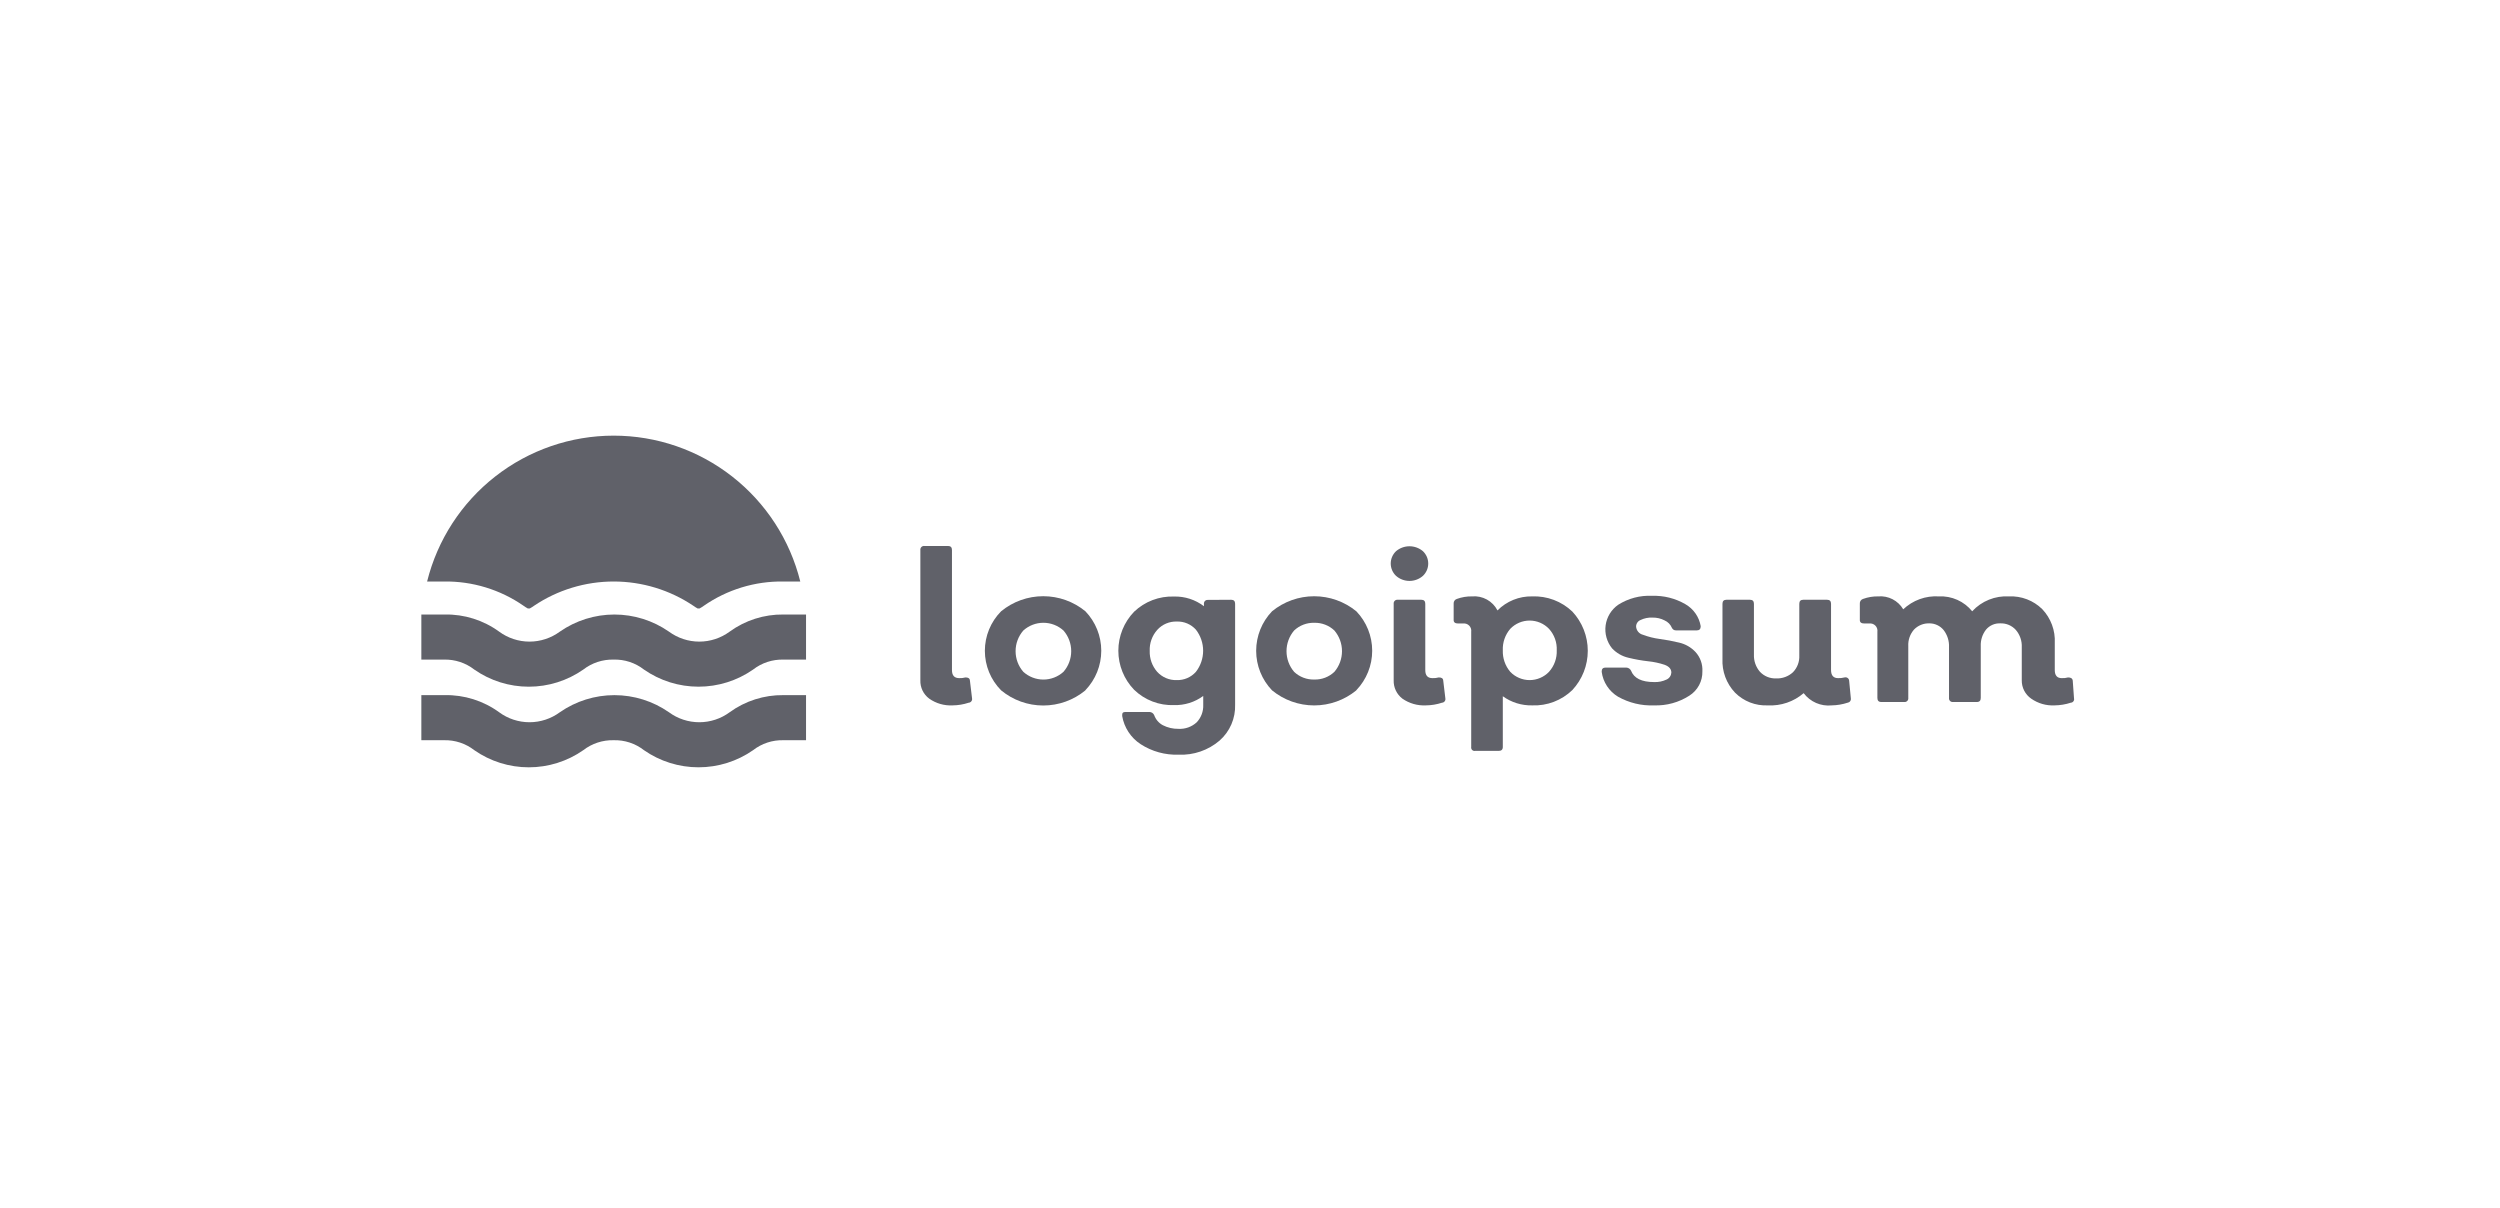 <svg width="178" height="86" viewBox="0 0 178 86" fill="none" xmlns="http://www.w3.org/2000/svg">
<path d="M67.83 50.223C67.235 50.255 66.647 50.086 66.16 49.743C65.957 49.592 65.793 49.394 65.683 49.166C65.573 48.938 65.521 48.686 65.53 48.433V39.163C65.525 39.124 65.529 39.084 65.542 39.047C65.555 39.009 65.576 38.975 65.604 38.947C65.632 38.919 65.666 38.898 65.704 38.885C65.741 38.873 65.781 38.868 65.82 38.873H67.5C67.69 38.873 67.78 38.973 67.78 39.163V47.713C67.78 48.093 67.95 48.283 68.3 48.283C68.448 48.289 68.597 48.273 68.74 48.233C68.94 48.233 69.05 48.293 69.06 48.473L69.21 49.723C69.217 49.76 69.216 49.797 69.208 49.833C69.2 49.87 69.183 49.904 69.16 49.933C69.138 49.962 69.109 49.986 69.076 50.004C69.043 50.021 69.007 50.031 68.97 50.033C68.602 50.155 68.218 50.219 67.83 50.223Z" fill="#606169"/>
<path d="M77.28 49.153C76.436 49.851 75.375 50.232 74.28 50.232C73.185 50.232 72.124 49.851 71.28 49.153C70.538 48.404 70.122 47.392 70.122 46.338C70.122 45.284 70.538 44.272 71.28 43.523C72.126 42.829 73.186 42.45 74.28 42.45C75.374 42.45 76.434 42.829 77.28 43.523C78.005 44.279 78.41 45.286 78.41 46.333C78.41 47.38 78.005 48.387 77.28 49.143V49.153ZM72.86 47.833C73.252 48.188 73.761 48.385 74.29 48.385C74.819 48.385 75.328 48.188 75.72 47.833C76.075 47.426 76.27 46.904 76.27 46.363C76.27 45.823 76.075 45.301 75.72 44.893C75.328 44.538 74.819 44.342 74.29 44.342C73.761 44.342 73.252 44.538 72.86 44.893C72.505 45.301 72.31 45.823 72.31 46.363C72.31 46.904 72.505 47.426 72.86 47.833Z" fill="#606169"/>
<path d="M87.66 42.703C87.85 42.703 87.94 42.803 87.94 42.993V50.163C87.957 50.647 87.867 51.129 87.675 51.573C87.483 52.018 87.194 52.414 86.83 52.733C86.021 53.423 84.981 53.78 83.92 53.733C82.961 53.767 82.015 53.505 81.21 52.983C80.866 52.758 80.572 52.463 80.347 52.119C80.122 51.775 79.969 51.389 79.9 50.983C79.9 50.783 79.9 50.693 80.17 50.693H81.85C81.921 50.696 81.99 50.719 82.049 50.76C82.108 50.8 82.153 50.857 82.18 50.923C82.289 51.227 82.506 51.48 82.79 51.633C83.136 51.812 83.521 51.901 83.91 51.893C84.145 51.906 84.38 51.872 84.601 51.793C84.823 51.714 85.026 51.592 85.2 51.433C85.359 51.267 85.482 51.071 85.563 50.856C85.644 50.642 85.68 50.413 85.67 50.183V49.553C85.068 49.996 84.336 50.224 83.59 50.203C83.067 50.222 82.547 50.136 82.059 49.948C81.571 49.761 81.126 49.477 80.75 49.113C80.029 48.367 79.626 47.371 79.626 46.333C79.626 45.296 80.029 44.299 80.75 43.553C81.127 43.193 81.573 42.912 82.061 42.726C82.549 42.541 83.068 42.455 83.59 42.473C84.358 42.453 85.11 42.697 85.72 43.163V43.003C85.715 42.965 85.719 42.926 85.732 42.889C85.744 42.853 85.764 42.819 85.791 42.792C85.818 42.764 85.85 42.742 85.887 42.729C85.923 42.715 85.962 42.71 86 42.713L87.66 42.703ZM83.78 48.423C84.037 48.431 84.294 48.383 84.531 48.281C84.767 48.179 84.979 48.026 85.15 47.833C85.482 47.404 85.663 46.876 85.663 46.333C85.663 45.79 85.482 45.263 85.15 44.833C84.979 44.643 84.769 44.493 84.534 44.392C84.299 44.292 84.045 44.245 83.79 44.253C83.529 44.245 83.27 44.294 83.03 44.395C82.79 44.497 82.575 44.65 82.4 44.843C82.032 45.254 81.838 45.792 81.86 46.343C81.842 46.889 82.031 47.421 82.39 47.833C82.566 48.026 82.781 48.178 83.02 48.28C83.26 48.382 83.519 48.431 83.78 48.423Z" fill="#606169"/>
<path d="M96.57 49.153C95.724 49.847 94.664 50.226 93.57 50.226C92.476 50.226 91.416 49.847 90.57 49.153C89.844 48.396 89.439 47.387 89.439 46.338C89.439 45.289 89.844 44.281 90.57 43.523C91.417 42.831 92.477 42.453 93.57 42.453C94.663 42.453 95.723 42.831 96.57 43.523C97.295 44.279 97.7 45.286 97.7 46.333C97.7 47.38 97.295 48.387 96.57 49.143V49.153ZM92.14 47.833C92.332 48.016 92.558 48.158 92.805 48.252C93.052 48.347 93.316 48.391 93.58 48.383C93.843 48.39 94.104 48.345 94.35 48.251C94.595 48.156 94.82 48.014 95.01 47.833C95.359 47.423 95.55 46.902 95.55 46.363C95.55 45.825 95.359 45.304 95.01 44.893C94.82 44.712 94.595 44.57 94.35 44.476C94.104 44.382 93.843 44.336 93.58 44.343C93.316 44.335 93.052 44.38 92.805 44.474C92.558 44.568 92.332 44.711 92.14 44.893C91.791 45.304 91.6 45.825 91.6 46.363C91.6 46.902 91.791 47.423 92.14 47.833Z" fill="#606169"/>
<path d="M101.31 41.003C101.046 41.235 100.706 41.362 100.355 41.362C100.004 41.362 99.664 41.235 99.4 41.003C99.28 40.89 99.185 40.754 99.119 40.602C99.054 40.451 99.02 40.288 99.02 40.123C99.02 39.958 99.054 39.795 99.119 39.644C99.185 39.493 99.28 39.356 99.4 39.243C99.667 39.018 100.005 38.894 100.355 38.894C100.705 38.894 101.043 39.018 101.31 39.243C101.43 39.356 101.525 39.493 101.591 39.644C101.656 39.795 101.69 39.958 101.69 40.123C101.69 40.288 101.656 40.451 101.591 40.602C101.525 40.754 101.43 40.89 101.31 41.003ZM101.52 50.223C100.926 50.252 100.338 50.084 99.85 49.743C99.65 49.59 99.489 49.391 99.381 49.163C99.273 48.936 99.221 48.685 99.23 48.433V42.993C99.225 42.954 99.229 42.914 99.242 42.877C99.255 42.839 99.276 42.805 99.304 42.777C99.332 42.749 99.366 42.728 99.403 42.715C99.441 42.703 99.481 42.698 99.52 42.703H101.2C101.39 42.703 101.48 42.803 101.48 42.993V47.713C101.48 48.093 101.65 48.283 101.99 48.283C102.142 48.289 102.293 48.272 102.44 48.233C102.64 48.233 102.75 48.293 102.76 48.473L102.91 49.723C102.917 49.76 102.917 49.797 102.908 49.833C102.9 49.87 102.883 49.904 102.861 49.933C102.838 49.962 102.809 49.986 102.776 50.004C102.743 50.021 102.707 50.031 102.67 50.033C102.299 50.156 101.911 50.22 101.52 50.223Z" fill="#606169"/>
<path d="M109.09 42.463C109.615 42.443 110.138 42.527 110.63 42.713C111.121 42.898 111.57 43.181 111.95 43.543C112.657 44.302 113.05 45.301 113.05 46.338C113.05 47.376 112.657 48.374 111.95 49.133C111.572 49.499 111.123 49.784 110.632 49.971C110.14 50.159 109.616 50.244 109.09 50.223C108.341 50.24 107.607 50.012 107 49.573V53.183C107 53.373 106.9 53.463 106.71 53.463H105.03C104.992 53.47 104.952 53.468 104.915 53.457C104.878 53.445 104.844 53.425 104.816 53.397C104.789 53.369 104.768 53.336 104.757 53.298C104.745 53.261 104.743 53.222 104.75 53.183V44.983C104.762 44.903 104.755 44.821 104.729 44.744C104.704 44.667 104.661 44.597 104.603 44.54C104.546 44.483 104.476 44.44 104.399 44.414C104.322 44.389 104.24 44.382 104.16 44.393H103.83C103.61 44.393 103.5 44.313 103.5 44.153V42.973C103.495 42.9 103.515 42.828 103.557 42.768C103.599 42.708 103.66 42.664 103.73 42.643C104.076 42.517 104.442 42.456 104.81 42.463C105.177 42.431 105.545 42.509 105.868 42.687C106.19 42.865 106.452 43.135 106.62 43.463C106.942 43.137 107.327 42.881 107.752 42.709C108.177 42.537 108.632 42.453 109.09 42.463ZM107.53 47.833C107.708 48.02 107.923 48.168 108.16 48.269C108.397 48.37 108.652 48.423 108.91 48.423C109.168 48.423 109.423 48.37 109.66 48.269C109.898 48.168 110.112 48.02 110.29 47.833C110.666 47.414 110.863 46.865 110.84 46.303C110.866 45.741 110.668 45.19 110.29 44.773C110.112 44.587 109.898 44.439 109.66 44.337C109.423 44.236 109.168 44.184 108.91 44.184C108.652 44.184 108.397 44.236 108.16 44.337C107.923 44.439 107.708 44.587 107.53 44.773C107.166 45.198 106.977 45.745 107 46.303C106.98 46.861 107.169 47.407 107.53 47.833Z" fill="#606169"/>
<path d="M117.77 50.223C116.872 50.26 115.982 50.045 115.2 49.603C114.886 49.414 114.619 49.157 114.418 48.85C114.217 48.544 114.088 48.196 114.04 47.833C114.04 47.633 114.11 47.533 114.33 47.533H115.8C115.87 47.536 115.938 47.558 115.996 47.597C116.054 47.636 116.101 47.69 116.13 47.753C116.34 48.293 116.89 48.563 117.77 48.563C118.077 48.577 118.383 48.515 118.66 48.383C118.756 48.34 118.838 48.272 118.898 48.185C118.958 48.099 118.993 47.998 119 47.893C119 47.633 118.84 47.453 118.52 47.333C118.141 47.207 117.748 47.123 117.35 47.083C116.879 47.03 116.411 46.946 115.95 46.833C115.502 46.732 115.094 46.498 114.78 46.163C114.595 45.935 114.459 45.672 114.38 45.389C114.301 45.106 114.281 44.81 114.321 44.52C114.362 44.229 114.461 43.95 114.614 43.699C114.767 43.449 114.97 43.232 115.21 43.063C115.931 42.604 116.777 42.38 117.63 42.423C118.456 42.395 119.274 42.6 119.99 43.013C120.279 43.177 120.527 43.402 120.717 43.674C120.908 43.946 121.035 44.256 121.09 44.583C121.09 44.783 121 44.883 120.82 44.883H119.34C119.278 44.887 119.216 44.872 119.162 44.84C119.109 44.807 119.066 44.76 119.04 44.703C118.941 44.466 118.755 44.277 118.52 44.173C118.255 44.035 117.959 43.966 117.66 43.973C117.367 43.957 117.075 44.016 116.81 44.143C116.717 44.179 116.637 44.242 116.58 44.324C116.523 44.406 116.491 44.503 116.49 44.603C116.496 44.74 116.547 44.871 116.633 44.977C116.719 45.084 116.837 45.159 116.97 45.193C117.354 45.338 117.753 45.439 118.16 45.493C118.628 45.555 119.092 45.642 119.55 45.753C119.998 45.855 120.406 46.088 120.72 46.423C120.888 46.608 121.018 46.824 121.102 47.059C121.186 47.294 121.223 47.544 121.21 47.793C121.219 48.139 121.138 48.481 120.975 48.786C120.812 49.091 120.572 49.348 120.28 49.533C119.533 50.013 118.657 50.254 117.77 50.223Z" fill="#606169"/>
<path d="M131.78 49.723C131.786 49.759 131.784 49.795 131.776 49.83C131.767 49.865 131.752 49.898 131.73 49.927C131.709 49.956 131.682 49.98 131.651 49.998C131.62 50.016 131.586 50.028 131.55 50.033C131.185 50.152 130.804 50.217 130.42 50.223C130.04 50.263 129.656 50.203 129.306 50.051C128.955 49.898 128.65 49.658 128.42 49.353C127.714 49.961 126.8 50.272 125.87 50.223C125.438 50.243 125.007 50.172 124.604 50.016C124.201 49.859 123.835 49.62 123.53 49.313C123.227 48.992 122.992 48.613 122.839 48.199C122.686 47.785 122.619 47.344 122.64 46.903V42.993C122.64 42.803 122.73 42.703 122.92 42.703H124.6C124.79 42.703 124.88 42.803 124.88 42.993V46.603C124.862 47.053 125.015 47.493 125.31 47.833C125.457 47.989 125.636 48.112 125.834 48.193C126.032 48.274 126.246 48.312 126.46 48.303C126.679 48.313 126.898 48.279 127.104 48.203C127.31 48.128 127.499 48.012 127.66 47.863C127.812 47.706 127.931 47.52 128.008 47.315C128.086 47.11 128.12 46.892 128.11 46.673V42.993C128.11 42.803 128.2 42.703 128.39 42.703H130.09C130.28 42.703 130.37 42.803 130.37 42.993V47.703C130.37 48.093 130.54 48.283 130.87 48.283C131.025 48.289 131.18 48.272 131.33 48.233C131.368 48.223 131.408 48.221 131.446 48.228C131.485 48.235 131.521 48.25 131.553 48.273C131.585 48.296 131.611 48.326 131.63 48.361C131.648 48.396 131.658 48.434 131.66 48.473L131.78 49.723Z" fill="#606169"/>
<path d="M147.67 49.723C147.679 49.759 147.68 49.796 147.673 49.833C147.665 49.869 147.65 49.903 147.628 49.932C147.606 49.962 147.578 49.986 147.545 50.004C147.513 50.021 147.477 50.031 147.44 50.033C147.068 50.154 146.681 50.218 146.29 50.223C145.695 50.254 145.108 50.085 144.62 49.743C144.409 49.597 144.238 49.401 144.121 49.172C144.004 48.944 143.945 48.69 143.95 48.433V46.083C143.971 45.635 143.821 45.195 143.53 44.853C143.39 44.697 143.216 44.574 143.023 44.492C142.829 44.411 142.62 44.374 142.41 44.383C142.221 44.376 142.033 44.412 141.859 44.488C141.686 44.564 141.533 44.679 141.41 44.823C141.146 45.158 141.011 45.577 141.03 46.003V49.693C141.03 49.883 140.94 49.983 140.75 49.983H139.06C139.021 49.988 138.981 49.984 138.944 49.971C138.906 49.958 138.872 49.937 138.844 49.909C138.816 49.881 138.795 49.847 138.782 49.81C138.769 49.772 138.765 49.733 138.77 49.693V46.083C138.792 45.64 138.653 45.203 138.38 44.853C138.258 44.706 138.105 44.588 137.932 44.507C137.76 44.425 137.571 44.383 137.38 44.383C137.176 44.375 136.973 44.41 136.783 44.486C136.593 44.562 136.422 44.677 136.28 44.823C135.994 45.148 135.847 45.571 135.87 46.003V49.693C135.875 49.733 135.871 49.772 135.858 49.81C135.845 49.847 135.824 49.881 135.796 49.909C135.768 49.937 135.734 49.958 135.697 49.971C135.659 49.984 135.619 49.988 135.58 49.983H133.95C133.76 49.983 133.67 49.883 133.67 49.693V44.983C133.682 44.903 133.675 44.821 133.649 44.744C133.624 44.667 133.581 44.597 133.523 44.54C133.466 44.483 133.396 44.44 133.319 44.414C133.242 44.389 133.16 44.382 133.08 44.393H132.75C132.53 44.393 132.42 44.313 132.42 44.153V42.973C132.415 42.9 132.435 42.828 132.477 42.768C132.519 42.708 132.58 42.664 132.65 42.643C132.996 42.517 133.362 42.456 133.73 42.463C134.083 42.433 134.438 42.504 134.753 42.666C135.068 42.829 135.33 43.078 135.51 43.383C135.847 43.063 136.247 42.817 136.684 42.658C137.121 42.5 137.586 42.434 138.05 42.463C138.501 42.441 138.95 42.526 139.362 42.71C139.774 42.894 140.136 43.173 140.42 43.523C140.751 43.163 141.158 42.882 141.611 42.699C142.064 42.515 142.552 42.435 143.04 42.463C143.476 42.443 143.912 42.513 144.32 42.67C144.728 42.826 145.099 43.066 145.41 43.373C145.714 43.694 145.949 44.073 146.102 44.487C146.255 44.901 146.323 45.342 146.3 45.783V47.713C146.3 48.093 146.47 48.283 146.79 48.283C146.945 48.29 147.1 48.274 147.25 48.233C147.457 48.233 147.567 48.313 147.58 48.473L147.67 49.723Z" fill="#606169"/>
<path d="M30.41 41.403C31.148 38.438 32.856 35.805 35.264 33.923C37.671 32.041 40.639 31.018 43.695 31.018C46.751 31.018 49.719 32.041 52.126 33.923C54.534 35.805 56.242 38.438 56.98 41.403H55.78C53.756 41.373 51.773 41.978 50.11 43.133C50.014 43.203 49.914 43.266 49.81 43.323H49.67C49.566 43.266 49.466 43.203 49.37 43.133C47.692 42.005 45.717 41.403 43.695 41.403C41.673 41.403 39.698 42.005 38.02 43.133C37.924 43.203 37.824 43.266 37.72 43.323H37.58C37.476 43.266 37.376 43.203 37.28 43.133C35.617 41.978 33.634 41.373 31.61 41.403H30.41ZM53.62 47.673C54.236 47.194 54.999 46.943 55.78 46.963H57.39V43.753H55.78C54.405 43.737 53.062 44.164 51.95 44.973C51.324 45.434 50.567 45.683 49.79 45.683C49.013 45.683 48.256 45.434 47.63 44.973C46.49 44.18 45.134 43.754 43.745 43.754C42.356 43.754 41 44.18 39.86 44.973C39.234 45.434 38.477 45.683 37.7 45.683C36.923 45.683 36.166 45.434 35.54 44.973C34.414 44.154 33.052 43.726 31.66 43.753H30V46.963H31.61C32.391 46.943 33.154 47.194 33.77 47.673C34.908 48.467 36.262 48.893 37.65 48.893C39.038 48.893 40.392 48.467 41.53 47.673C42.147 47.195 42.91 46.944 43.69 46.963C44.471 46.941 45.235 47.192 45.85 47.673C46.99 48.467 48.346 48.892 49.735 48.892C51.124 48.892 52.48 48.467 53.62 47.673ZM53.62 53.413C54.236 52.934 54.999 52.682 55.78 52.703H57.39V49.493H55.78C54.405 49.477 53.062 49.904 51.95 50.713C51.324 51.175 50.567 51.423 49.79 51.423C49.013 51.423 48.256 51.175 47.63 50.713C46.49 49.92 45.134 49.494 43.745 49.494C42.356 49.494 41 49.92 39.86 50.713C39.234 51.175 38.477 51.423 37.7 51.423C36.923 51.423 36.166 51.175 35.54 50.713C34.414 49.894 33.052 49.466 31.66 49.493H30V52.703H31.61C32.391 52.682 33.154 52.934 33.77 53.413C34.908 54.207 36.262 54.633 37.65 54.633C39.038 54.633 40.392 54.207 41.53 53.413C42.147 52.935 42.91 52.684 43.69 52.703C44.471 52.681 45.235 52.932 45.85 53.413C46.99 54.207 48.346 54.632 49.735 54.632C51.124 54.632 52.48 54.207 53.62 53.413Z" fill="#606169"/>
</svg>
